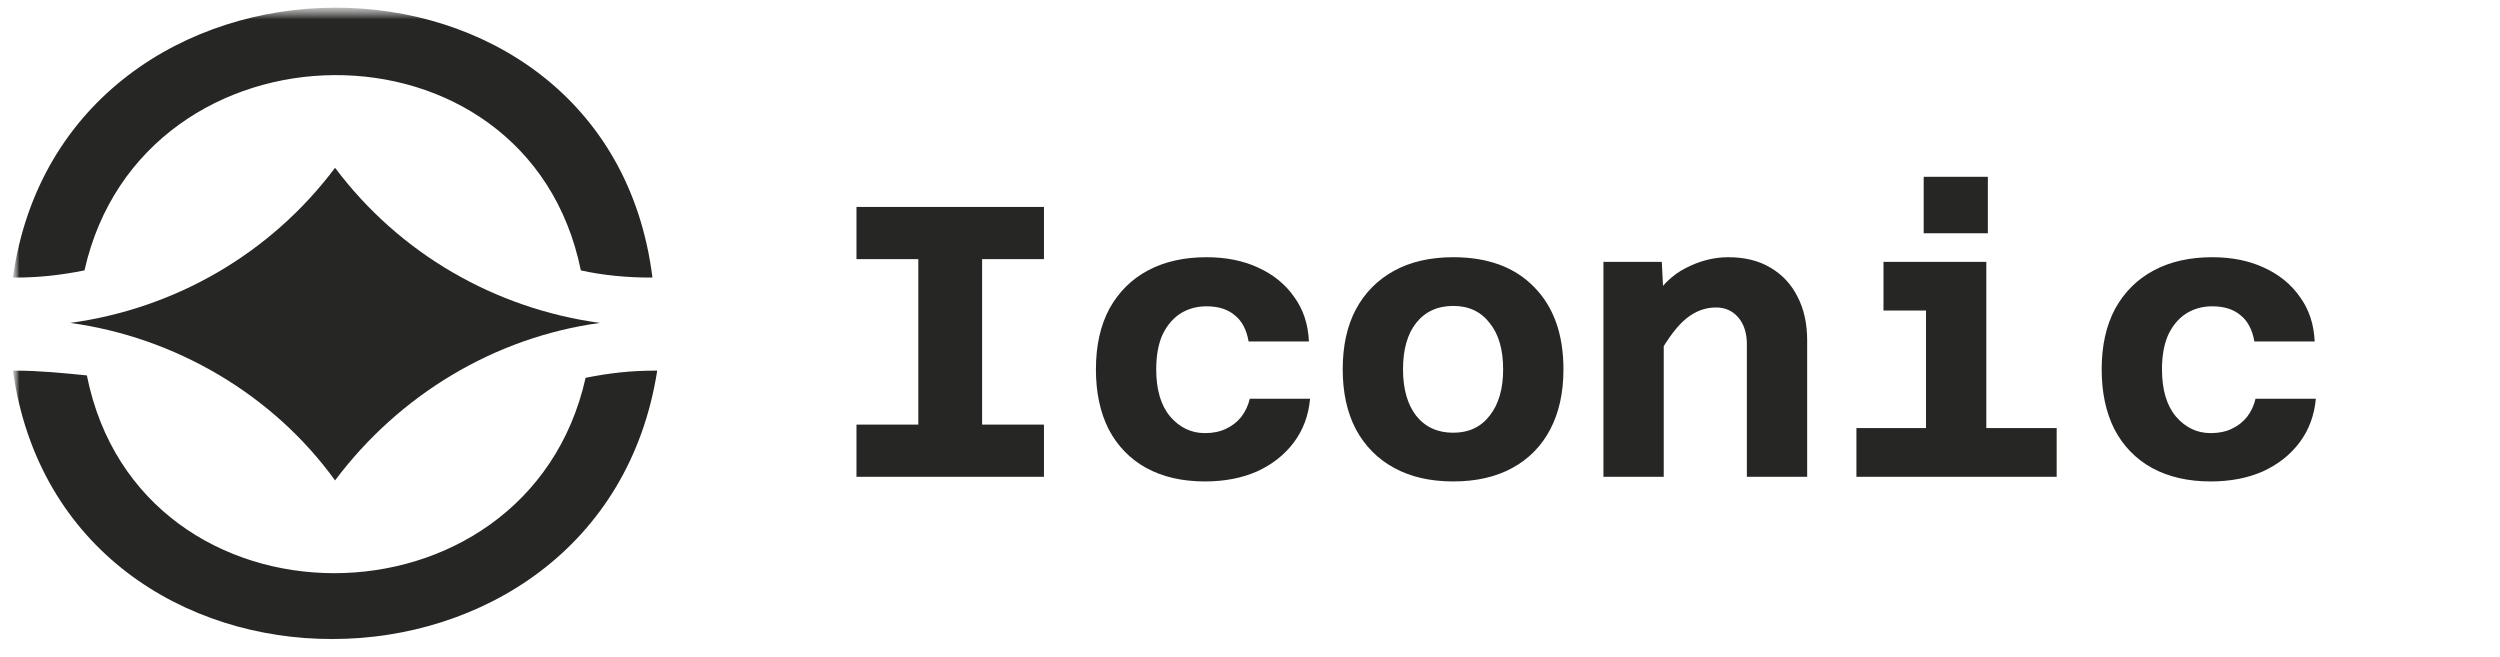<svg width="194" height="51" viewBox="0 0 194 51" fill="none" xmlns="http://www.w3.org/2000/svg">
<mask id="mask0_2014_194" style="mask-type:luminance" maskUnits="userSpaceOnUse" x="1" y="0" width="192" height="51">
<path d="M193 0.5H1V50.5H193V0.5Z" fill="white"/>
</mask>
<g mask="url(#mask0_2014_194)">
<mask id="mask1_2014_194" style="mask-type:luminance" maskUnits="userSpaceOnUse" x="1" y="0" width="192" height="51">
<path d="M193 0.5H1V50.5H193V0.5Z" fill="white"/>
</mask>
<g mask="url(#mask1_2014_194)">
<path fill-rule="evenodd" clip-rule="evenodd" d="M1.185 28.761C1 28.761 1 28.761 1 28.761C4.925 56.671 46.682 56.397 51 28.761C50.815 28.761 50.815 28.761 50.815 28.761C48.963 28.761 47.296 28.946 45.444 29.317C40.918 49.481 10.844 49.648 6.741 29.132C4.889 28.946 3.037 28.761 1.185 28.761Z" fill="#262624"/>
<path fill-rule="evenodd" clip-rule="evenodd" d="M1 21.539H1.185C3.037 21.539 4.704 21.354 6.556 20.983C11.044 0.991 40.907 0.564 45.074 20.983C46.741 21.354 48.593 21.539 50.444 21.539H50.63C47.119 -6.543 4.905 -6.23 1 21.539Z" fill="#262624"/>
<path fill-rule="evenodd" clip-rule="evenodd" d="M46.556 25.058C38.408 23.946 31.001 19.687 26.001 13.021C21.001 19.687 13.594 23.946 5.445 25.058C13.594 26.169 21.186 30.613 26.001 37.28C31.001 30.613 38.408 26.169 46.556 25.058Z" fill="#262624"/>
<mask id="mask2_2014_194" style="mask-type:luminance" maskUnits="userSpaceOnUse" x="66" y="0" width="127" height="51">
<path d="M193 0.5H66V50.5H193V0.5Z" fill="white"/>
</mask>
<g mask="url(#mask2_2014_194)">
<path d="M71.261 37V16.06H76.211V37H71.261ZM66.461 16.06H81.011V20.11H66.461V16.06ZM66.461 32.95H81.011V37H66.461V32.95ZM93.503 37.36C91.743 37.36 90.223 37.01 88.943 36.31C87.683 35.61 86.713 34.61 86.033 33.31C85.373 32.01 85.043 30.46 85.043 28.66C85.043 26.82 85.393 25.25 86.093 23.95C86.813 22.65 87.813 21.66 89.093 20.98C90.373 20.3 91.883 19.96 93.623 19.96C95.143 19.96 96.483 20.23 97.643 20.77C98.823 21.31 99.753 22.07 100.433 23.05C101.133 24.01 101.513 25.16 101.573 26.5H96.893C96.733 25.58 96.373 24.9 95.813 24.46C95.273 24 94.543 23.77 93.623 23.77C92.863 23.77 92.183 23.96 91.583 24.34C91.003 24.72 90.543 25.27 90.203 25.99C89.883 26.71 89.723 27.6 89.723 28.66C89.723 30.24 90.083 31.46 90.803 32.32C91.543 33.18 92.443 33.61 93.503 33.61C94.123 33.61 94.663 33.5 95.123 33.28C95.603 33.06 96.003 32.75 96.323 32.35C96.643 31.93 96.863 31.46 96.983 30.94H101.663C101.543 32.24 101.123 33.37 100.403 34.33C99.683 35.29 98.733 36.04 97.553 36.58C96.373 37.1 95.023 37.36 93.503 37.36ZM112.774 37.36C110.994 37.36 109.464 37.01 108.184 36.31C106.904 35.61 105.914 34.61 105.214 33.31C104.534 32.01 104.194 30.46 104.194 28.66C104.194 26.84 104.534 25.29 105.214 24.01C105.914 22.71 106.904 21.71 108.184 21.01C109.464 20.31 110.994 19.96 112.774 19.96C115.454 19.96 117.544 20.73 119.044 22.27C120.564 23.81 121.324 25.94 121.324 28.66C121.324 30.46 120.984 32.01 120.304 33.31C119.624 34.61 118.644 35.61 117.364 36.31C116.084 37.01 114.554 37.36 112.774 37.36ZM112.774 33.58C113.974 33.58 114.914 33.14 115.594 32.26C116.294 31.38 116.644 30.18 116.644 28.66C116.644 27.12 116.294 25.92 115.594 25.06C114.914 24.18 113.974 23.74 112.774 23.74C111.554 23.74 110.594 24.18 109.894 25.06C109.214 25.92 108.874 27.12 108.874 28.66C108.874 30.18 109.214 31.38 109.894 32.26C110.594 33.14 111.554 33.58 112.774 33.58ZM135.556 37V26.71C135.556 25.85 135.336 25.16 134.896 24.64C134.456 24.12 133.876 23.86 133.156 23.86C132.336 23.86 131.576 24.14 130.876 24.7C130.196 25.24 129.476 26.18 128.716 27.52L128.056 23.56C128.816 22.26 129.736 21.34 130.816 20.8C131.896 20.24 132.996 19.96 134.116 19.96C135.396 19.96 136.486 20.23 137.386 20.77C138.306 21.31 139.006 22.06 139.486 23.02C139.986 23.98 140.236 25.11 140.236 26.41V37H135.556ZM124.426 37V20.32H128.956L129.106 23.29V37H124.426ZM149.458 37V20.32H154.138V37H149.458ZM144.058 37V33.22H159.598V37H144.058ZM146.158 24.1V20.32H151.798V24.1H146.158ZM149.278 18.1V13.72H154.258V18.1H149.278ZM171.55 37.36C169.79 37.36 168.27 37.01 166.99 36.31C165.73 35.61 164.76 34.61 164.08 33.31C163.42 32.01 163.09 30.46 163.09 28.66C163.09 26.82 163.44 25.25 164.14 23.95C164.86 22.65 165.86 21.66 167.14 20.98C168.42 20.3 169.93 19.96 171.67 19.96C173.19 19.96 174.53 20.23 175.69 20.77C176.87 21.31 177.8 22.07 178.48 23.05C179.18 24.01 179.56 25.16 179.62 26.5H174.94C174.78 25.58 174.42 24.9 173.86 24.46C173.32 24 172.59 23.77 171.67 23.77C170.91 23.77 170.23 23.96 169.63 24.34C169.05 24.72 168.59 25.27 168.25 25.99C167.93 26.71 167.77 27.6 167.77 28.66C167.77 30.24 168.13 31.46 168.85 32.32C169.59 33.18 170.49 33.61 171.55 33.61C172.17 33.61 172.71 33.5 173.17 33.28C173.65 33.06 174.05 32.75 174.37 32.35C174.69 31.93 174.91 31.46 175.03 30.94H179.71C179.59 32.24 179.17 33.37 178.45 34.33C177.73 35.29 176.78 36.04 175.6 36.58C174.42 37.1 173.07 37.36 171.55 37.36Z" fill="#262624"/>
</g>
</g>
</g>
</svg>
